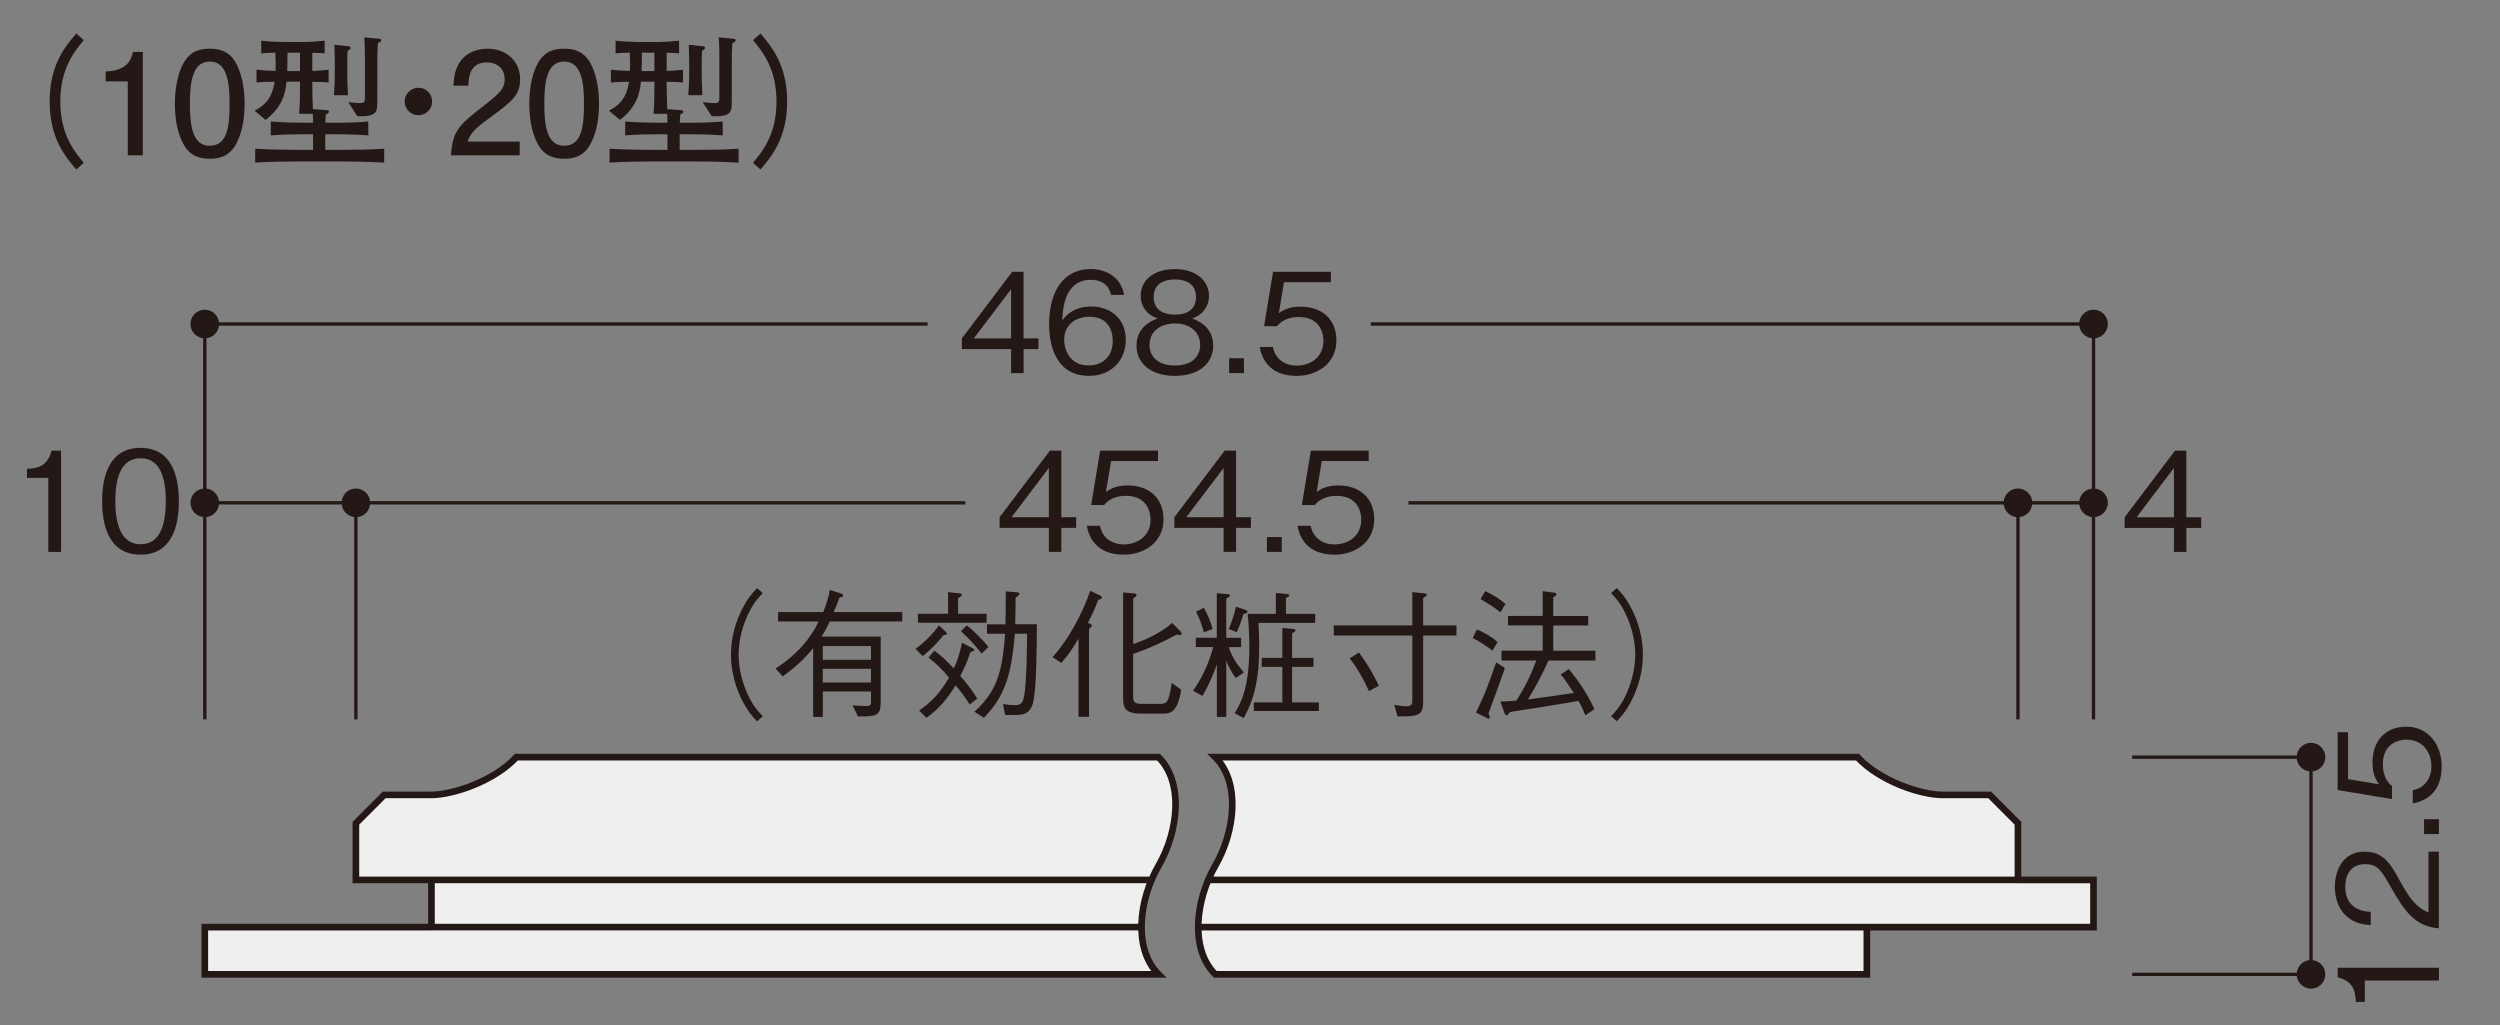 <?xml version="1.0" encoding="UTF-8"?><svg id="_レイヤー_1" xmlns="http://www.w3.org/2000/svg" xmlns:xlink="http://www.w3.org/1999/xlink" viewBox="0 0 500 205"><rect x="0" y="0" width="500" height="205" fill="#808080" stroke="none"/><defs><style>.cls-1,.cls-2,.cls-3{fill:none;}.cls-2{stroke-width:.67px;}.cls-2,.cls-3{stroke:#231815;}.cls-3{stroke-width:1.33px;}.cls-4{fill:#efefef;}.cls-5{clip-path:url(#clippath-1);}.cls-6{fill:#231815;}.cls-7{clip-path:url(#clippath);}</style><clipPath id="clippath"><rect class="cls-1" x="1.89" y="50.21" width="490.86" height="156.28"/></clipPath><clipPath id="clippath-1"><rect class="cls-1" x="1.89" y="50.21" width="490.86" height="156.28"/></clipPath></defs><g class="cls-7"><path class="cls-4" d="M86.29,175.98h-15.11v-11.33l5.66-5.67h9.44c4.23,0,12.5-2.7,17-7.55h128.43c5.1,5.1,3.95,14.88,0,21.72-3.95,6.84-5.1,16.62,0,21.72H40.96v-9.44h45.33v-9.44Z"/><path class="cls-4" d="M418.73,185.43v-9.53h-15.14v-11.25l-5.66-5.67h-9.44c-4.24,0-12.5-2.7-17-7.55h-128.44c5.1,5.1,3.95,14.88,0,21.72-3.95,6.84-5.1,16.62,0,21.72h130.32v-9.44h45.36Z"/><path class="cls-3" d="M241.62,175.98h161.97v-11.33l-5.66-5.67h-9.44c-4.24,0-12.5-2.7-17-7.55h-128.44c5.1,5.1,3.95,14.88,0,21.72-3.95,6.84-5.1,16.62,0,21.72h130.32v-9.44M230.29,175.98H71.18v-11.33l5.66-5.67h9.44c4.23,0,12.5-2.7,17-7.55h128.43c5.1,5.1,3.95,14.88,0,21.72-3.95,6.84-5.1,16.62,0,21.72H40.96v-9.44h45.33M239.68,185.43h179.02v-9.44h-15.11M86.29,175.98v9.44h142.06"/><path class="cls-6" d="M462.2,154.29c1.58,0,2.86-1.28,2.86-2.86s-1.27-2.86-2.86-2.86-2.86,1.27-2.86,2.86,1.28,2.86,2.86,2.86"/><path class="cls-6" d="M462.2,197.73c1.58,0,2.86-1.28,2.86-2.86s-1.27-2.86-2.86-2.86-2.86,1.28-2.86,2.86,1.28,2.86,2.86,2.86"/><path class="cls-6" d="M421.57,100.56c0-1.58-1.28-2.86-2.87-2.86s-2.86,1.28-2.86,2.86,1.28,2.87,2.86,2.87,2.87-1.28,2.87-2.87"/><path class="cls-6" d="M43.82,100.56c0-1.58-1.28-2.86-2.86-2.86s-2.86,1.28-2.86,2.86,1.27,2.87,2.86,2.87,2.86-1.28,2.86-2.87"/><line class="cls-2" x1="71.18" y1="143.88" x2="71.18" y2="100.56"/><path class="cls-6" d="M74.04,100.56c0-1.58-1.28-2.86-2.86-2.86s-2.86,1.28-2.86,2.86,1.27,2.87,2.86,2.87,2.86-1.28,2.86-2.87"/><path class="cls-2" d="M462.2,184.7v-33.27h-35.76M426.44,194.87h35.76v-10.17"/><path class="cls-6" d="M487.78,196.1h-14.81v4.27h-1.8c-.11-1.8-.25-4.05-3.63-4.91v-1.91h20.25v2.55Z"/><path class="cls-6" d="M487.78,185.67c-4.83-.42-6.85-3.38-9.74-8.46-1.72-3.02-2.47-4.38-5.02-4.38-3.19,0-3.97,2.61-3.97,4.49,0,4.77,4.02,4.99,5.1,5.05v2.64c-1.17-.08-3.13-.19-4.88-1.8-2.14-1.91-2.3-4.83-2.3-5.83,0-2.88,1.33-7.05,5.91-7.05,3.58,0,5.1,2.08,7.07,5.8,2.72,5.1,4.47,5.8,5.74,6.35v-12.15h2.08v15.34Z"/><path class="cls-6" d="M487.78,166.81h-2.97v-2.97h2.97v2.97Z"/><path class="cls-6" d="M488.33,153.32c0,4.38-2.3,6.74-5.77,7.35v-2.64c2.41-.42,3.72-2.41,3.72-4.72,0-2.86-1.72-5.38-4.97-5.38-.94,0-4.74.33-4.74,4.91,0,1.25.31,3.22,1.83,4.36v2.61l-10.87-1.8v-11.57h2.08v9.38l6.19,1.03c-.5-.72-1.3-1.89-1.3-4.33,0-4.13,2.36-7.18,6.8-7.18s7.05,3.69,7.05,7.99Z"/><line class="cls-2" x1="403.59" y1="143.88" x2="403.59" y2="100.56"/><path class="cls-6" d="M406.45,100.56c0-1.58-1.28-2.86-2.86-2.86s-2.86,1.28-2.86,2.86,1.27,2.87,2.86,2.87,2.86-1.28,2.86-2.87"/><path class="cls-6" d="M421.57,64.8c0-1.58-1.28-2.86-2.87-2.86s-2.86,1.28-2.86,2.86,1.28,2.87,2.86,2.87,2.87-1.28,2.87-2.87"/><path class="cls-6" d="M43.82,64.8c0-1.58-1.28-2.86-2.86-2.86s-2.86,1.28-2.86,2.86,1.27,2.87,2.86,2.87,2.86-1.28,2.86-2.87"/><path class="cls-2" d="M193.07,100.56H40.96v43.31M418.7,143.88v-43.31h-137"/></g><path class="cls-6" d="M212.27,105.58v4.8h-2.5v-4.8h-9.85v-2.14l10.07-13.32h2.27v13.32h2.97v2.14h-2.97ZM209.77,93.59l-7.46,9.85h7.46v-9.85Z"/><path class="cls-6" d="M224.72,110.93c-4.38,0-6.74-2.3-7.35-5.77h2.64c.42,2.41,2.41,3.72,4.72,3.72,2.86,0,5.38-1.72,5.38-4.97,0-.94-.33-4.74-4.91-4.74-1.25,0-3.22.3-4.36,1.83h-2.61l1.8-10.88h11.57v2.08h-9.38l-1.03,6.19c.72-.5,1.89-1.3,4.33-1.3,4.13,0,7.18,2.36,7.18,6.8s-3.69,7.05-7.99,7.05Z"/><path class="cls-6" d="M247.22,105.58v4.8h-2.5v-4.8h-9.85v-2.14l10.07-13.32h2.27v13.32h2.97v2.14h-2.97ZM244.72,93.59l-7.46,9.85h7.46v-9.85Z"/><path class="cls-6" d="M253.38,110.38v-2.97h2.97v2.97h-2.97Z"/><path class="cls-6" d="M266.86,110.93c-4.38,0-6.74-2.3-7.35-5.77h2.64c.42,2.41,2.41,3.72,4.72,3.72,2.86,0,5.38-1.72,5.38-4.97,0-.94-.33-4.74-4.91-4.74-1.25,0-3.22.3-4.36,1.83h-2.61l1.8-10.88h11.57v2.08h-9.38l-1.03,6.19c.72-.5,1.89-1.3,4.33-1.3,4.13,0,7.18,2.36,7.18,6.8s-3.69,7.05-7.99,7.05Z"/><path class="cls-6" d="M437.28,105.59v4.8h-2.5v-4.8h-9.85v-2.14l10.07-13.32h2.27v13.32h2.97v2.14h-2.97ZM434.78,93.6l-7.46,9.85h7.46v-9.85Z"/><g class="cls-5"><path class="cls-6" d="M9.66,110.38v-14.81h-4.27v-1.8c1.8-.11,4.05-.25,4.91-3.63h1.91v20.25h-2.55Z"/><path class="cls-6" d="M28.11,110.93c-6.21,0-7.68-5.58-7.68-10.68s1.47-10.68,7.68-10.68,7.66,5.63,7.66,10.68-1.44,10.68-7.66,10.68ZM28.11,91.65c-3.97,0-5.05,4.05-5.05,8.6s1.17,8.6,5.05,8.6,5.05-3.88,5.05-8.6-1.14-8.6-5.05-8.6Z"/><path class="cls-2" d="M418.71,100.56v-35.76h-144.55M185.52,64.8H40.96v35.76"/><path class="cls-6" d="M204.72,69.82v4.8h-2.5v-4.8h-9.85v-2.14l10.07-13.32h2.27v13.32h2.97v2.14h-2.97ZM202.22,57.83l-7.46,9.85h7.46v-9.85Z"/><path class="cls-6" d="M217.81,75.17c-6.94,0-7.99-6.71-7.99-10.24,0-7.21,3.27-11.12,8.32-11.12,2.61,0,5.94,1.22,6.69,5.16h-2.61c-.19-.78-.78-3-4.08-3-5.35,0-5.6,6.08-5.69,8.13,1.03-1.44,2.75-2.8,5.77-2.8,3.63,0,6.94,2.22,6.94,6.66,0,4.02-2.83,7.21-7.35,7.21ZM221.55,64.88c-.86-1.14-2.3-1.53-3.69-1.53-2.55,0-5.02,1.47-5.02,4.58,0,2.05,1.11,5.16,4.88,5.16,2.89,0,4.83-1.86,4.83-4.91,0-.92-.19-2.25-1-3.3Z"/><path class="cls-6" d="M234.98,75.17c-4.97,0-7.68-2.63-7.68-6.02,0-3.91,3.27-5.1,4.24-5.46-2.19-.69-3.41-2.5-3.41-4.52,0-3,2.44-5.35,6.85-5.35s6.82,2.47,6.82,5.35c0,1.97-1.17,3.8-3.38,4.52.97.36,4.22,1.55,4.22,5.46,0,3.47-2.8,6.02-7.66,6.02ZM234.98,64.69c-2.97,0-5.08,1.66-5.08,4.3,0,2,1.33,4.11,5.08,4.11s5.05-2.11,5.05-4.11c0-2.5-1.91-4.3-5.05-4.3ZM234.98,55.89c-1.97,0-4.24.72-4.24,3.52s2.3,3.52,4.24,3.52,4.22-.67,4.22-3.52-2.27-3.52-4.22-3.52Z"/><path class="cls-6" d="M245.82,74.62v-2.97h2.97v2.97h-2.97Z"/><path class="cls-6" d="M259.3,75.17c-4.38,0-6.74-2.3-7.35-5.77h2.64c.42,2.41,2.41,3.72,4.72,3.72,2.86,0,5.38-1.72,5.38-4.97,0-.94-.33-4.74-4.91-4.74-1.25,0-3.22.3-4.36,1.83h-2.61l1.8-10.88h11.57v2.08h-9.38l-1.03,6.19c.72-.5,1.89-1.3,4.33-1.3,4.13,0,7.18,2.36,7.18,6.8s-3.69,7.05-7.99,7.05Z"/></g><path class="cls-6" d="M152.55,118.62c-1.08,1.17-1.69,1.86-2.5,3.36-1.47,2.75-2.33,5.96-2.33,8.96s.86,6.21,2.33,8.96c.8,1.5,1.41,2.19,2.5,3.36l-1.14,1c-1.11-1.19-1.78-1.97-2.61-3.5-1.69-3.02-2.61-6.46-2.61-9.82s.92-6.8,2.61-9.82c.83-1.53,1.5-2.3,2.61-3.5l1.14,1Z"/><path class="cls-6" d="M165.95,124.3c-.8,1.69-1.14,2.25-1.66,3.02h11.85v13.09c0,2.8-.86,2.88-4.55,2.88l-1.08-2.22c1.14.08,2.44.14,2.72.14.97,0,.97-.39.97-.69v-2.22h-9.63v5.08h-1.94v-13.73c-1.61,1.97-3.22,3.52-6.08,5.63l-1.44-1.58c4.69-2.97,7.43-6.74,8.6-9.4h-8.1v-1.89h9.04c.55-1.42,1.08-2.91,1.3-4.41l2.16.67c.08.03.53.19.53.44s-.31.3-.75.42c-.5,1.41-.8,2.11-1.17,2.88h13.73v1.89h-14.51ZM174.19,129.21h-9.63v2.75h9.63v-2.75ZM174.19,133.76h-9.63v2.75h9.63v-2.75Z"/><path class="cls-6" d="M188.7,127.02c-.58.75-2.27,2.75-4.16,4.19l-1.44-1.44c1.72-1.22,3.55-3.08,4.69-4.69l1.36,1.28c.19.19.22.3.22.36,0,.14-.14.3-.67.3ZM183.59,124.55v-1.8h6.02v-4.33l2.25.25c.17.03.5.08.5.31,0,.25-.36.44-.75.64v3.13h5.71v1.8h-13.73ZM193.94,140.89c-.97-1.5-1.64-2.44-2.83-3.83-1.53,2.52-3.38,4.86-5.85,6.49l-1.44-1.44c2.52-1.75,4.16-3.47,5.99-6.57-1.19-1.47-2.41-2.69-4.11-4.02l1.17-1.39c1.55,1.14,2.58,2.16,3.88,3.55.86-1.58,1.55-4.61,1.66-5.13l2.11,1.08c.14.05.33.19.33.36,0,.22-.31.3-.78.42-.58,1.89-1.17,3.13-2.02,4.77,1.25,1.44,2.44,2.91,3.41,4.55l-1.53,1.17ZM196.32,130.71c-1.61-2.05-2.14-2.55-4.13-4.49l1.17-1.14c1.14.92,2.86,2.47,4.33,4.33l-1.36,1.3ZM206.59,140.64c-.67,2.33-2.19,2.36-3.88,2.36h-1.69l-.42-2.19c.69.11,1.61.22,2.3.22,1.53,0,1.8-.58,2.08-2.91.36-3.27.39-7.52.44-11.37h-2.44c-.72,8.29-1.97,12.46-6.21,16.81l-1.89-1.22c4.22-3.86,5.6-7.41,6.13-15.59h-3.61v-1.89h3.69c.06-2.3.06-3.5.06-6.58l2.08.17c.44.03.67.06.67.3,0,.22-.53.61-.78.8,0,1.55,0,2.94-.08,5.3h4.33c0,4.24-.06,13.2-.78,15.78Z"/><path class="cls-6" d="M219.63,120c-.53,1.47-1.3,3.11-2.05,4.58.53.19.78.3.78.55,0,.22-.28.42-.55.64v17.59h-2.11v-15.62c-1.33,2.25-2.25,3.52-3.47,4.85l-1.72-1.17c.72-.8,2.47-2.77,4.49-6.44,1.19-2.16,2.25-4.47,3.05-6.82l1.94.94c.22.11.39.19.39.39,0,.28-.31.36-.75.5ZM235.89,126.99c-.22,0-.44-.06-.55-.06-3.16,1.66-5.27,2.66-8.71,3.86v8.46c0,1.11.22,1.53,1.78,1.53h3.55c1.5,0,1.8-.44,2.39-4.19l1.89,1.36c-.75,4.63-2.16,4.77-3.8,4.77h-4.38c-3.16,0-3.44-1.33-3.44-3.25v-20.97l2.11.17c.28.03.58.06.58.31s-.28.47-.67.72v9.13c2.8-1,5.55-2.28,7.8-4.24l1.66,1.69c.06.08.25.28.25.44,0,.25-.28.28-.44.28Z"/><path class="cls-6" d="M247.15,135.62c-1.11-1.55-1.53-2.55-1.89-3.52v11.29h-1.89v-10.51c-.55,1.58-1.69,4.41-2.89,6.3l-1.89-1.03c2.41-3.33,3.55-6.82,4.05-8.74h-3.47v-1.86h4.19v-8.9l2.08.17c.17,0,.53.06.53.25,0,.3-.42.5-.72.64v7.85h2.97v1.86h-2.47c.78,2.25,1.58,3.33,3.02,5.08l-1.64,1.14ZM240.77,126.47c-.53-2.08-1.11-3.25-1.58-4.13l1.58-.78c.94,1.67,1.39,2.91,1.75,4.24l-1.75.67ZM248.7,122.78c-.11.39-.67,2.25-1.36,3.66l-1.58-.64c.28-.67,1.05-2.63,1.44-4.47l1.86.64c.14.06.44.17.44.39,0,.25-.36.33-.8.42ZM251.7,124.58c.03.92.14,2.88.14,4.85,0,5.74-.75,9.96-3.11,14.2l-1.8-1c1.33-2.14,2.94-5.24,2.94-13.34,0-1.28-.06-3.8-.33-6.52h5.63v-4.19l2.19.22c.14.03.5.06.5.28,0,.25-.33.36-.67.5v3.19h5.85v1.8h-11.35ZM250.76,142.2v-1.72h5.71v-7.1h-4.13v-1.8h4.13v-5.99l2.03.19c.28,0,.61.06.61.28,0,.28-.42.44-.69.58v4.94h4.27v1.8h-4.27v7.1h5.35v1.72h-13.01Z"/><path class="cls-6" d="M278.86,140.95c1.17.22,1.64.31,2.3.31,1.3,0,1.3-.5,1.3-1.44v-12.71h-15.7v-2.03h15.7v-6.66l2.36.25c.39.03.53.06.53.25,0,.3-.36.47-.72.67v5.49h6.66v2.03h-6.66v13.34c0,2.83-1.33,2.83-5.13,2.83l-.64-2.33ZM271.79,130.49c1.58,2.14,2.77,4.11,3.97,6.66l-1.97,1.08c-1.08-2.41-2.16-4.3-3.83-6.57l1.83-1.17Z"/><path class="cls-6" d="M298.5,130.13c-1.64-1.25-2.77-1.91-3.97-2.52l.86-1.72c1.47.64,2.89,1.41,4.13,2.52l-1.03,1.72ZM297.7,142.64c.19.53.25.69.25.89s-.14.22-.17.22c-.17,0-.44-.17-.55-.22l-2.05-1.03c1.75-3.44,2.86-6.52,4.05-10.04l1.75,1.14c-.8,2.41-3.08,8.57-3.27,9.04ZM300.08,122.47c-.97-.8-1.91-1.44-3.97-2.66l.94-1.58c1.64.75,2.86,1.53,4.05,2.58l-1.03,1.67ZM309.71,132.1c-1.5,3.27-2.72,5.49-4.13,7.79,2.94-.39,7.68-1.05,9.18-1.3-1.72-2.64-2.16-3.16-2.61-3.69l1.61-1.08c1.94,2.33,3.66,4.83,5.13,8.02l-1.83,1.22c-.33-.86-.69-1.66-1.36-2.88-3.58.64-11.01,1.8-13.73,2.22-.17.22-.44.69-.67.69s-.39-.44-.42-.53l-.8-2.25c.92,0,2.27-.11,3.19-.19,2.03-3.13,3.11-5.66,3.99-8.02h-6.96v-1.97h8.24v-5.05h-6.94v-1.89h6.94v-4.96l2.11.28c.3.03.64.08.64.33,0,.19-.19.39-.64.61v3.75h6.99v1.89h-6.99v5.05h8.43v1.97h-9.38Z"/><path class="cls-6" d="M322.22,143.25c1.08-1.17,1.69-1.86,2.5-3.36,1.47-2.75,2.33-5.96,2.33-8.96s-.86-6.21-2.33-8.96c-.8-1.5-1.41-2.19-2.5-3.36l1.14-1c1.11,1.19,1.78,1.97,2.61,3.5,1.69,3.02,2.61,6.46,2.61,9.82s-.92,6.8-2.61,9.82c-.83,1.53-1.5,2.3-2.61,3.5l-1.14-1Z"/><path class="cls-6" d="M15.26,33.9c-2.21-2.58-5.33-6.26-5.33-13.6s3.12-11.02,5.33-13.6l1.5,1.33c-1.87,2.24-4.7,5.67-4.7,12.27s2.83,10.03,4.7,12.27l-1.5,1.33Z"/><path class="cls-6" d="M25.55,31.07v-14.79h-4.42v-1.98c4.45-.2,5.07-2.38,5.47-3.91h1.96v20.68h-3Z"/><path class="cls-6" d="M47.28,28.69c-1.45,2.8-3.77,3.06-5.33,3.06-2.15,0-4.05-.62-5.33-3.06-1.39-2.61-1.64-5.78-1.64-7.96,0-1.93.23-5.3,1.64-7.96,1.45-2.72,3.6-3.03,5.33-3.03,2.13,0,4.05.6,5.33,3.03,1.33,2.58,1.64,5.64,1.64,7.96s-.28,5.38-1.64,7.96ZM41.95,12.31c-3.34,0-3.97,3.8-3.97,8.42,0,4.28.48,8.42,3.97,8.42s3.97-3.77,3.97-8.42c0-4.28-.51-8.42-3.97-8.42Z"/><path class="cls-6" d="M68.13,32.29h-8.5c-2.86,0-5.72.06-8.59.23v-2.78c2.98.2,7.28.23,8.59.23h2.98v-3.12h-1.96c-2.15,0-4.34.06-6.49.23v-2.78c2.24.2,5.5.25,6.49.25h1.96c0-.51,0-.62-.06-1.79h-2.72c.08-1.22.17-1.96.17-5.84v-.59h-2.69c-.23,2.07-.65,4.93-4.19,7.65l-2.21-1.84c3.26-1.64,3.68-4.02,4.02-5.78-.65,0-2.3,0-3.63.14v-2.55c1.25.14,2.55.2,3.8.23.06-1.13.03-2.38-.03-3.66-1.9.06-2.24.08-2.83.17v-2.55c1.02.14,3.57.26,4.25.26h4.22c1.25,0,3.54-.17,4.22-.26v2.55c-.45-.06-.94-.11-2.47-.14v3.63c.43-.03,1.9-.06,3.26-.23v2.55c-.82-.08-1.05-.11-3.26-.14v.79c0,.88,0,1.25.11,4.68l2.78.2c.08,0,.43.03.43.31s-.31.42-.62.57c-.03.42-.06.85-.08,1.64h2.01c2.21,0,4.39-.06,6.57-.25v2.78c-2.83-.23-6.32-.23-6.57-.23h-2.04v3.12h3.09c2.89,0,5.81-.03,8.7-.23v2.78c-3.74-.23-8.36-.23-8.7-.23ZM60,10.53h-2.49c0,.74-.03,2.83-.06,3.68h2.55v-3.68ZM69.52,10.21c-.06.68-.06,2.24-.06,2.52v2.12c0,1.3.03,1.93.14,4.19h-2.81c.11-2.1.17-2.75.17-4.19v-2.55c0-.68-.03-2.01-.08-3.34l2.81.28c.17.03.43.11.43.34,0,.17-.06.23-.6.62ZM75.58,8.6c-.08.91-.11,2.49-.11,3.43v5.72c0,3.12,0,3.43-.09,3.97-.2,1.22-1.3,1.62-3.91,1.53l-1.81-2.81c1.56.17,2.12.17,2.27.17,1.05,0,1.05-.25,1.05-1.47v-7.82c0-1.16-.03-2.75-.11-3.85l2.89.28c.23.03.48.06.48.31s-.14.31-.65.54Z"/><path class="cls-6" d="M86.43,20.3c0,1.53-1.25,2.75-2.75,2.75s-2.75-1.25-2.75-2.75,1.25-2.75,2.75-2.75,2.75,1.19,2.75,2.75Z"/><path class="cls-6" d="M98.33,23.28c-2.92,2.12-4.17,3.12-4.82,5.04h10.43v2.75h-13.77c.43-4.79,1.3-5.84,6.46-9.83,3.43-2.66,4.31-3.57,4.31-5.41,0-1.59-.96-3.34-3.6-3.34-3.49,0-3.6,3.09-3.66,4.65h-3c.11-1.7.26-3.2,1.33-4.79,1.47-2.15,3.97-2.61,5.53-2.61,3.71,0,6.49,2.47,6.49,6.12,0,3.06-1.56,4.39-5.7,7.42Z"/><path class="cls-6" d="M118.16,28.69c-1.45,2.8-3.77,3.06-5.33,3.06-2.15,0-4.05-.62-5.33-3.06-1.39-2.61-1.64-5.78-1.64-7.96,0-1.93.23-5.3,1.64-7.96,1.45-2.72,3.6-3.03,5.33-3.03,2.13,0,4.05.6,5.33,3.03,1.33,2.58,1.64,5.64,1.64,7.96s-.28,5.38-1.64,7.96ZM112.83,12.31c-3.34,0-3.97,3.8-3.97,8.42,0,4.28.48,8.42,3.97,8.42s3.97-3.77,3.97-8.42c0-4.28-.51-8.42-3.97-8.42Z"/><path class="cls-6" d="M139.01,32.29h-8.5c-2.86,0-5.72.06-8.59.23v-2.78c2.98.2,7.28.23,8.59.23h2.98v-3.12h-1.96c-2.15,0-4.34.06-6.49.23v-2.78c2.24.2,5.5.25,6.49.25h1.96c0-.51,0-.62-.06-1.79h-2.72c.08-1.22.17-1.96.17-5.84v-.59h-2.69c-.23,2.07-.65,4.93-4.19,7.65l-2.21-1.84c3.26-1.64,3.68-4.02,4.02-5.78-.65,0-2.3,0-3.63.14v-2.55c1.25.14,2.55.2,3.8.23.06-1.13.03-2.38-.03-3.66-1.9.06-2.24.08-2.83.17v-2.55c1.02.14,3.57.26,4.25.26h4.22c1.25,0,3.54-.17,4.22-.26v2.55c-.45-.06-.94-.11-2.47-.14v3.63c.43-.03,1.9-.06,3.26-.23v2.55c-.82-.08-1.05-.11-3.26-.14v.79c0,.88,0,1.25.11,4.68l2.78.2c.08,0,.43.03.43.31s-.31.42-.62.57c-.03.42-.06.85-.08,1.64h2.01c2.21,0,4.39-.06,6.57-.25v2.78c-2.83-.23-6.32-.23-6.57-.23h-2.04v3.12h3.09c2.89,0,5.81-.03,8.7-.23v2.78c-3.74-.23-8.36-.23-8.7-.23ZM130.88,10.53h-2.49c0,.74-.03,2.83-.06,3.68h2.55v-3.68ZM140.4,10.21c-.06.68-.06,2.24-.06,2.52v2.12c0,1.3.03,1.93.14,4.19h-2.81c.11-2.1.17-2.75.17-4.19v-2.55c0-.68-.03-2.01-.08-3.34l2.81.28c.17.03.43.11.43.34,0,.17-.06.23-.6.62ZM146.47,8.6c-.08.91-.11,2.49-.11,3.43v5.72c0,3.12,0,3.43-.09,3.97-.2,1.22-1.3,1.62-3.91,1.53l-1.81-2.81c1.56.17,2.12.17,2.27.17,1.05,0,1.05-.25,1.05-1.47v-7.82c0-1.16-.03-2.75-.11-3.85l2.89.28c.23.03.48.06.48.31s-.14.31-.65.54Z"/><path class="cls-6" d="M150.6,32.57c1.87-2.24,4.7-5.67,4.7-12.27s-2.83-10.03-4.7-12.27l1.5-1.33c2.18,2.58,5.33,6.26,5.33,13.6s-3.15,11.02-5.33,13.6l-1.5-1.33Z"/><rect class="cls-1" width="500" height="205"/></svg>